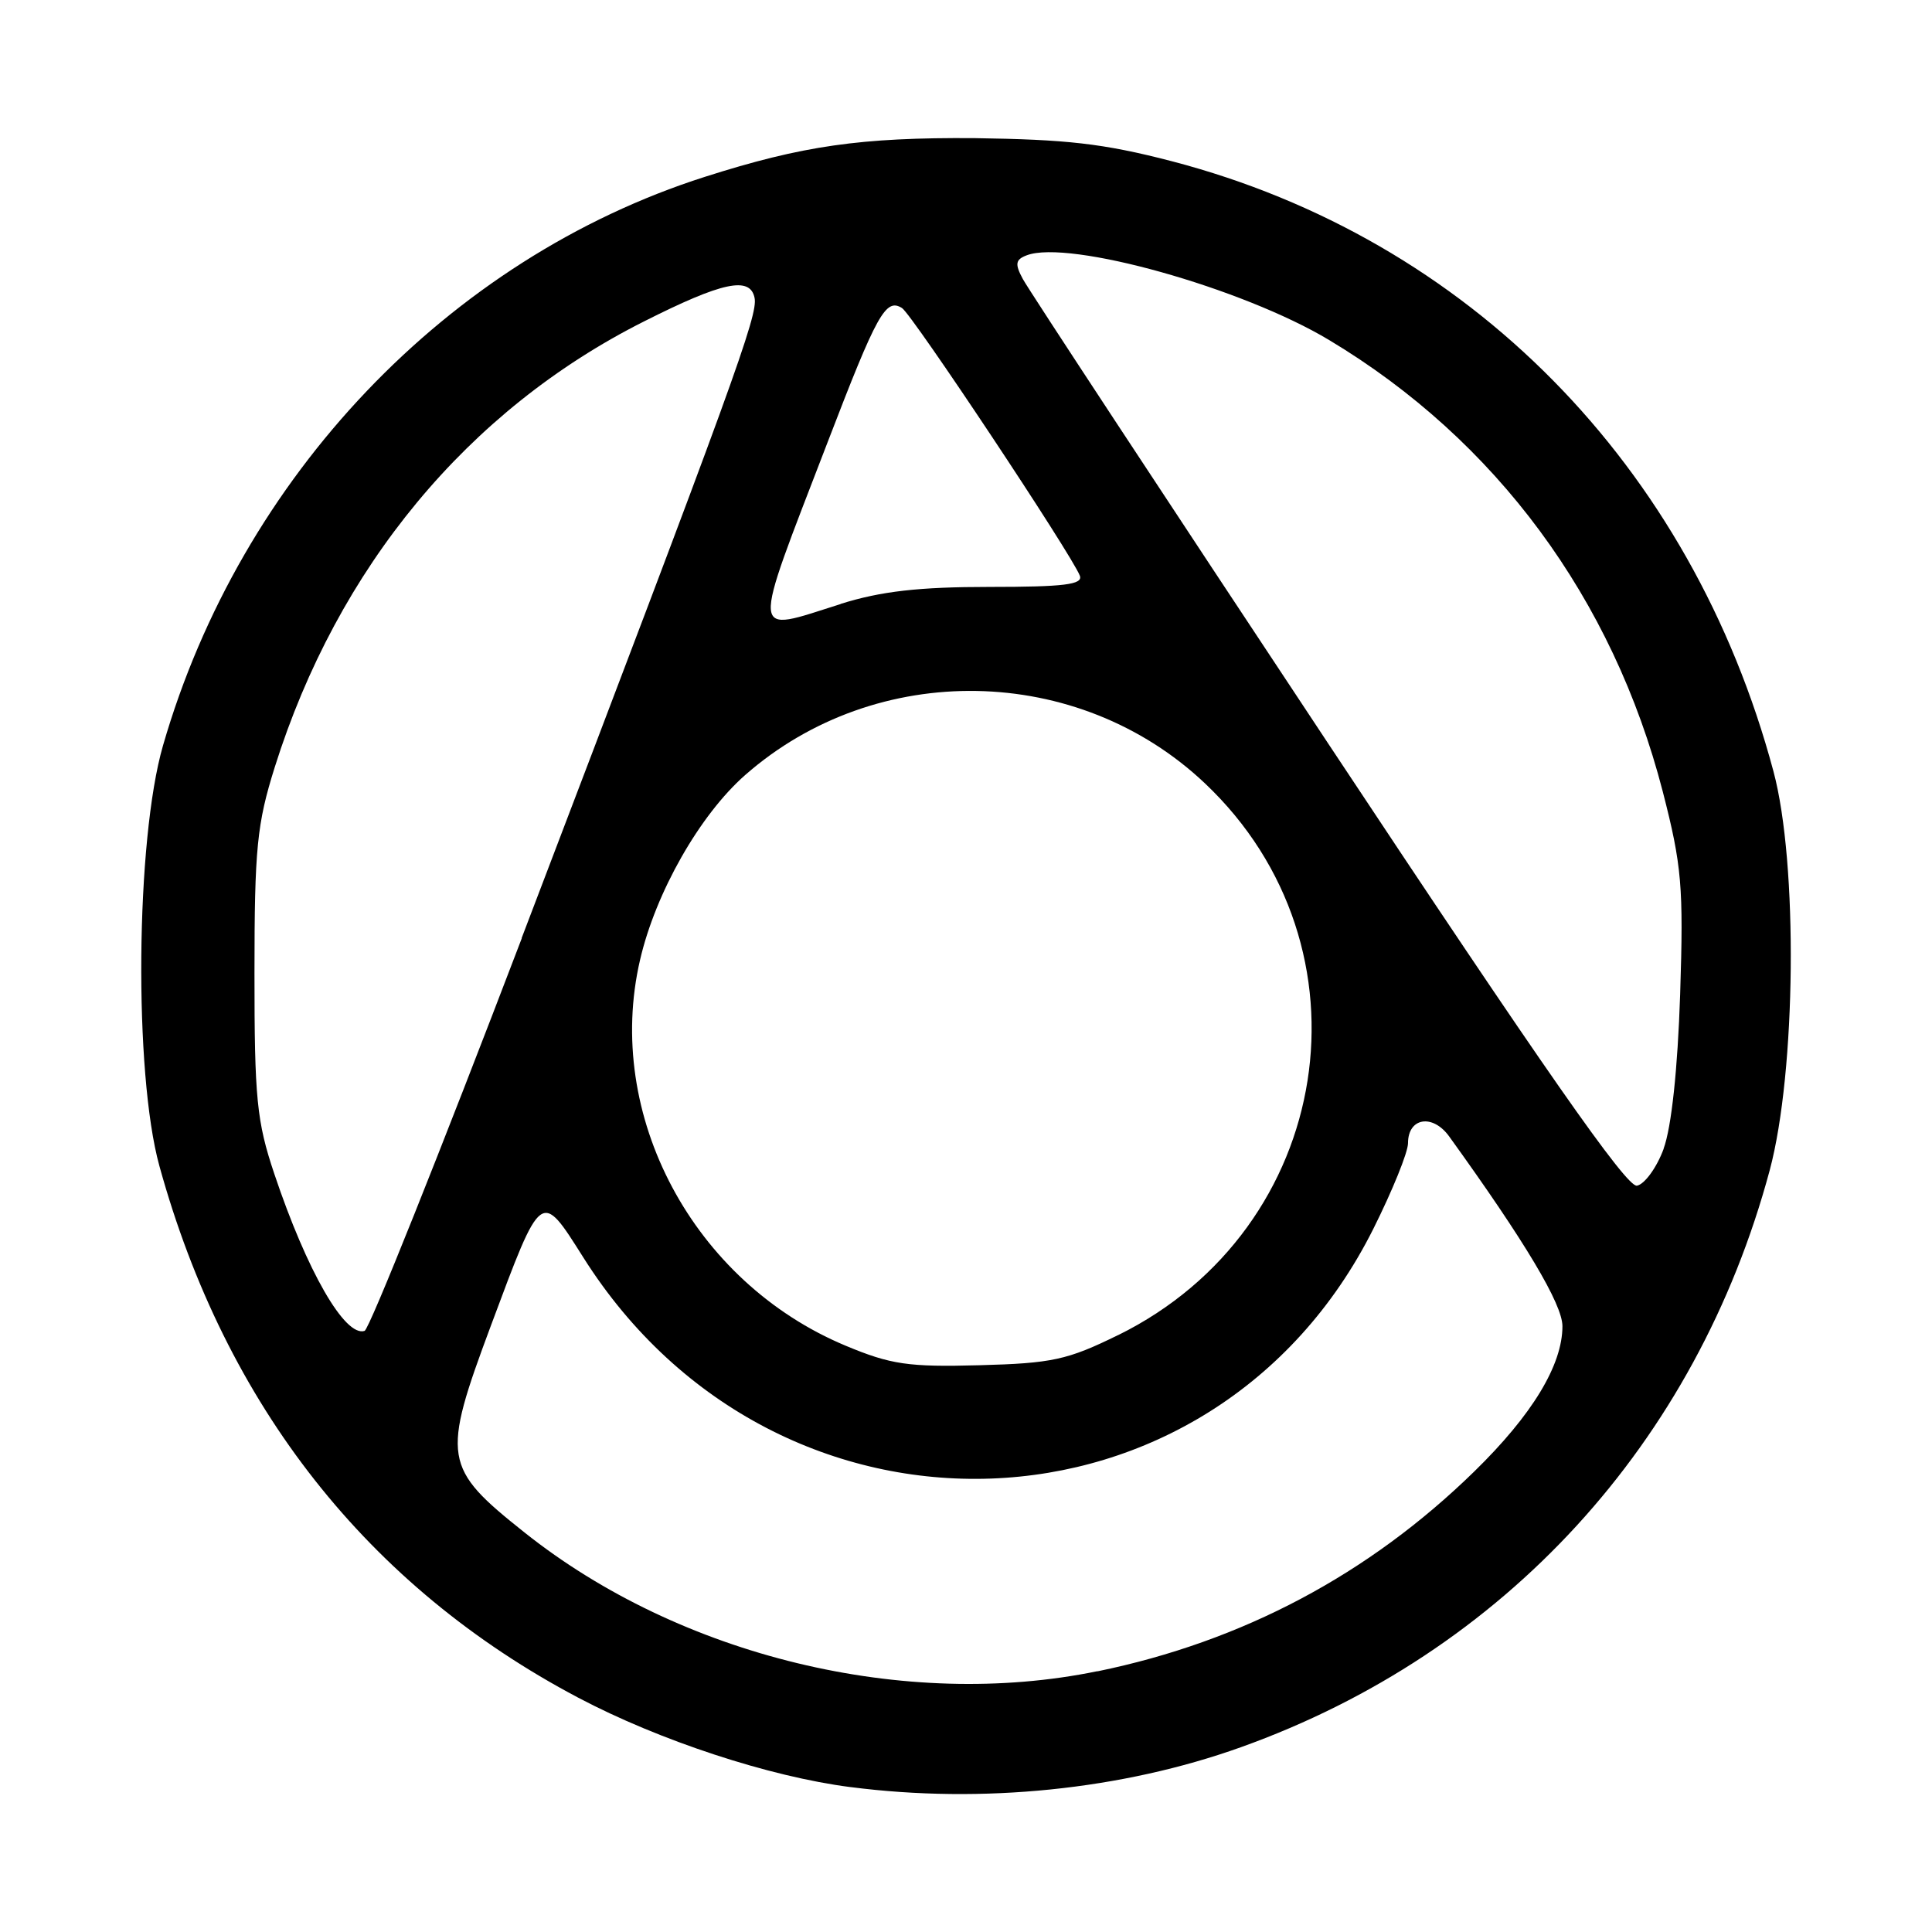 <?xml version="1.0" encoding="utf-8"?><!-- Скачано с сайта svg4.ru / Downloaded from svg4.ru -->
<svg fill="#000000" width="800px" height="800px" viewBox="0 0 14 14" role="img" focusable="false" aria-hidden="true" xmlns="http://www.w3.org/2000/svg"><path d="m 6.163,12.95 c -0.587,-0.075 -1.386,-0.338 -1.973,-0.648 -1.523,-0.804 -2.556,-2.116 -3.035,-3.853 -0.186,-0.674 -0.172,-2.362 0.026,-3.046 0.563,-1.95 2.066,-3.527 3.925,-4.121 0.708,-0.226 1.13,-0.287 1.958,-0.281 0.659,0.01 0.923,0.036 1.43,0.168 2.147,0.562 3.763,2.201 4.357,4.42 0.179,0.667 0.164,2.177 -0.027,2.891 -0.532,1.979 -1.922,3.497 -3.832,4.181 -0.86,0.308 -1.874,0.412 -2.828,0.289 z m 1.79,-0.839 c 1.051,-0.216 1.966,-0.702 2.73,-1.448 0.42,-0.41 0.639,-0.771 0.639,-1.053 0,-0.159 -0.269,-0.61 -0.82,-1.374 -0.12,-0.167 -0.299,-0.138 -0.299,0.048 0,0.066 -0.113,0.344 -0.251,0.62 -1.162,2.322 -4.318,2.436 -5.725,0.208 -0.309,-0.489 -0.301,-0.495 -0.669,0.492 -0.359,0.963 -0.348,1.031 0.243,1.501 1.128,0.898 2.758,1.292 4.152,1.005 z m 0.149,-2.436 c 1.565,-0.771 1.886,-2.811 0.629,-3.999 -0.919,-0.869 -2.38,-0.895 -3.331,-0.06 -0.329,0.289 -0.649,0.851 -0.762,1.34 -0.261,1.124 0.385,2.335 1.491,2.796 0.326,0.136 0.454,0.155 0.968,0.141 0.526,-0.014 0.638,-0.038 1.004,-0.218 z m -4.322,-2.877 c 1.545,-4.051 1.713,-4.514 1.688,-4.639 -0.032,-0.159 -0.232,-0.117 -0.801,0.17 -1.276,0.642 -2.22,1.781 -2.676,3.23 -0.129,0.411 -0.147,0.588 -0.147,1.492 -2.5e-4,0.908 0.016,1.075 0.144,1.456 0.236,0.704 0.512,1.184 0.654,1.137 0.034,-0.011 0.546,-1.292 1.139,-2.845 z m 8.275,1.526 c 0.057,-0.155 0.102,-0.575 0.12,-1.119 0.025,-0.781 0.012,-0.932 -0.126,-1.469 -0.362,-1.4 -1.208,-2.546 -2.416,-3.271 -0.63,-0.379 -1.889,-0.731 -2.193,-0.615 -0.082,0.031 -0.087,0.063 -0.028,0.172 0.039,0.074 1.034,1.587 2.21,3.362 1.559,2.354 2.166,3.223 2.24,3.208 0.056,-0.011 0.144,-0.132 0.194,-0.269 z m -5.963,-3.948 c 0.293,-0.092 0.569,-0.123 1.079,-0.123 0.539,0 0.678,-0.017 0.654,-0.081 -0.058,-0.152 -1.216,-1.895 -1.289,-1.94 -0.118,-0.073 -0.18,0.038 -0.539,0.973 -0.561,1.459 -0.567,1.38 0.095,1.172 z"/></svg>